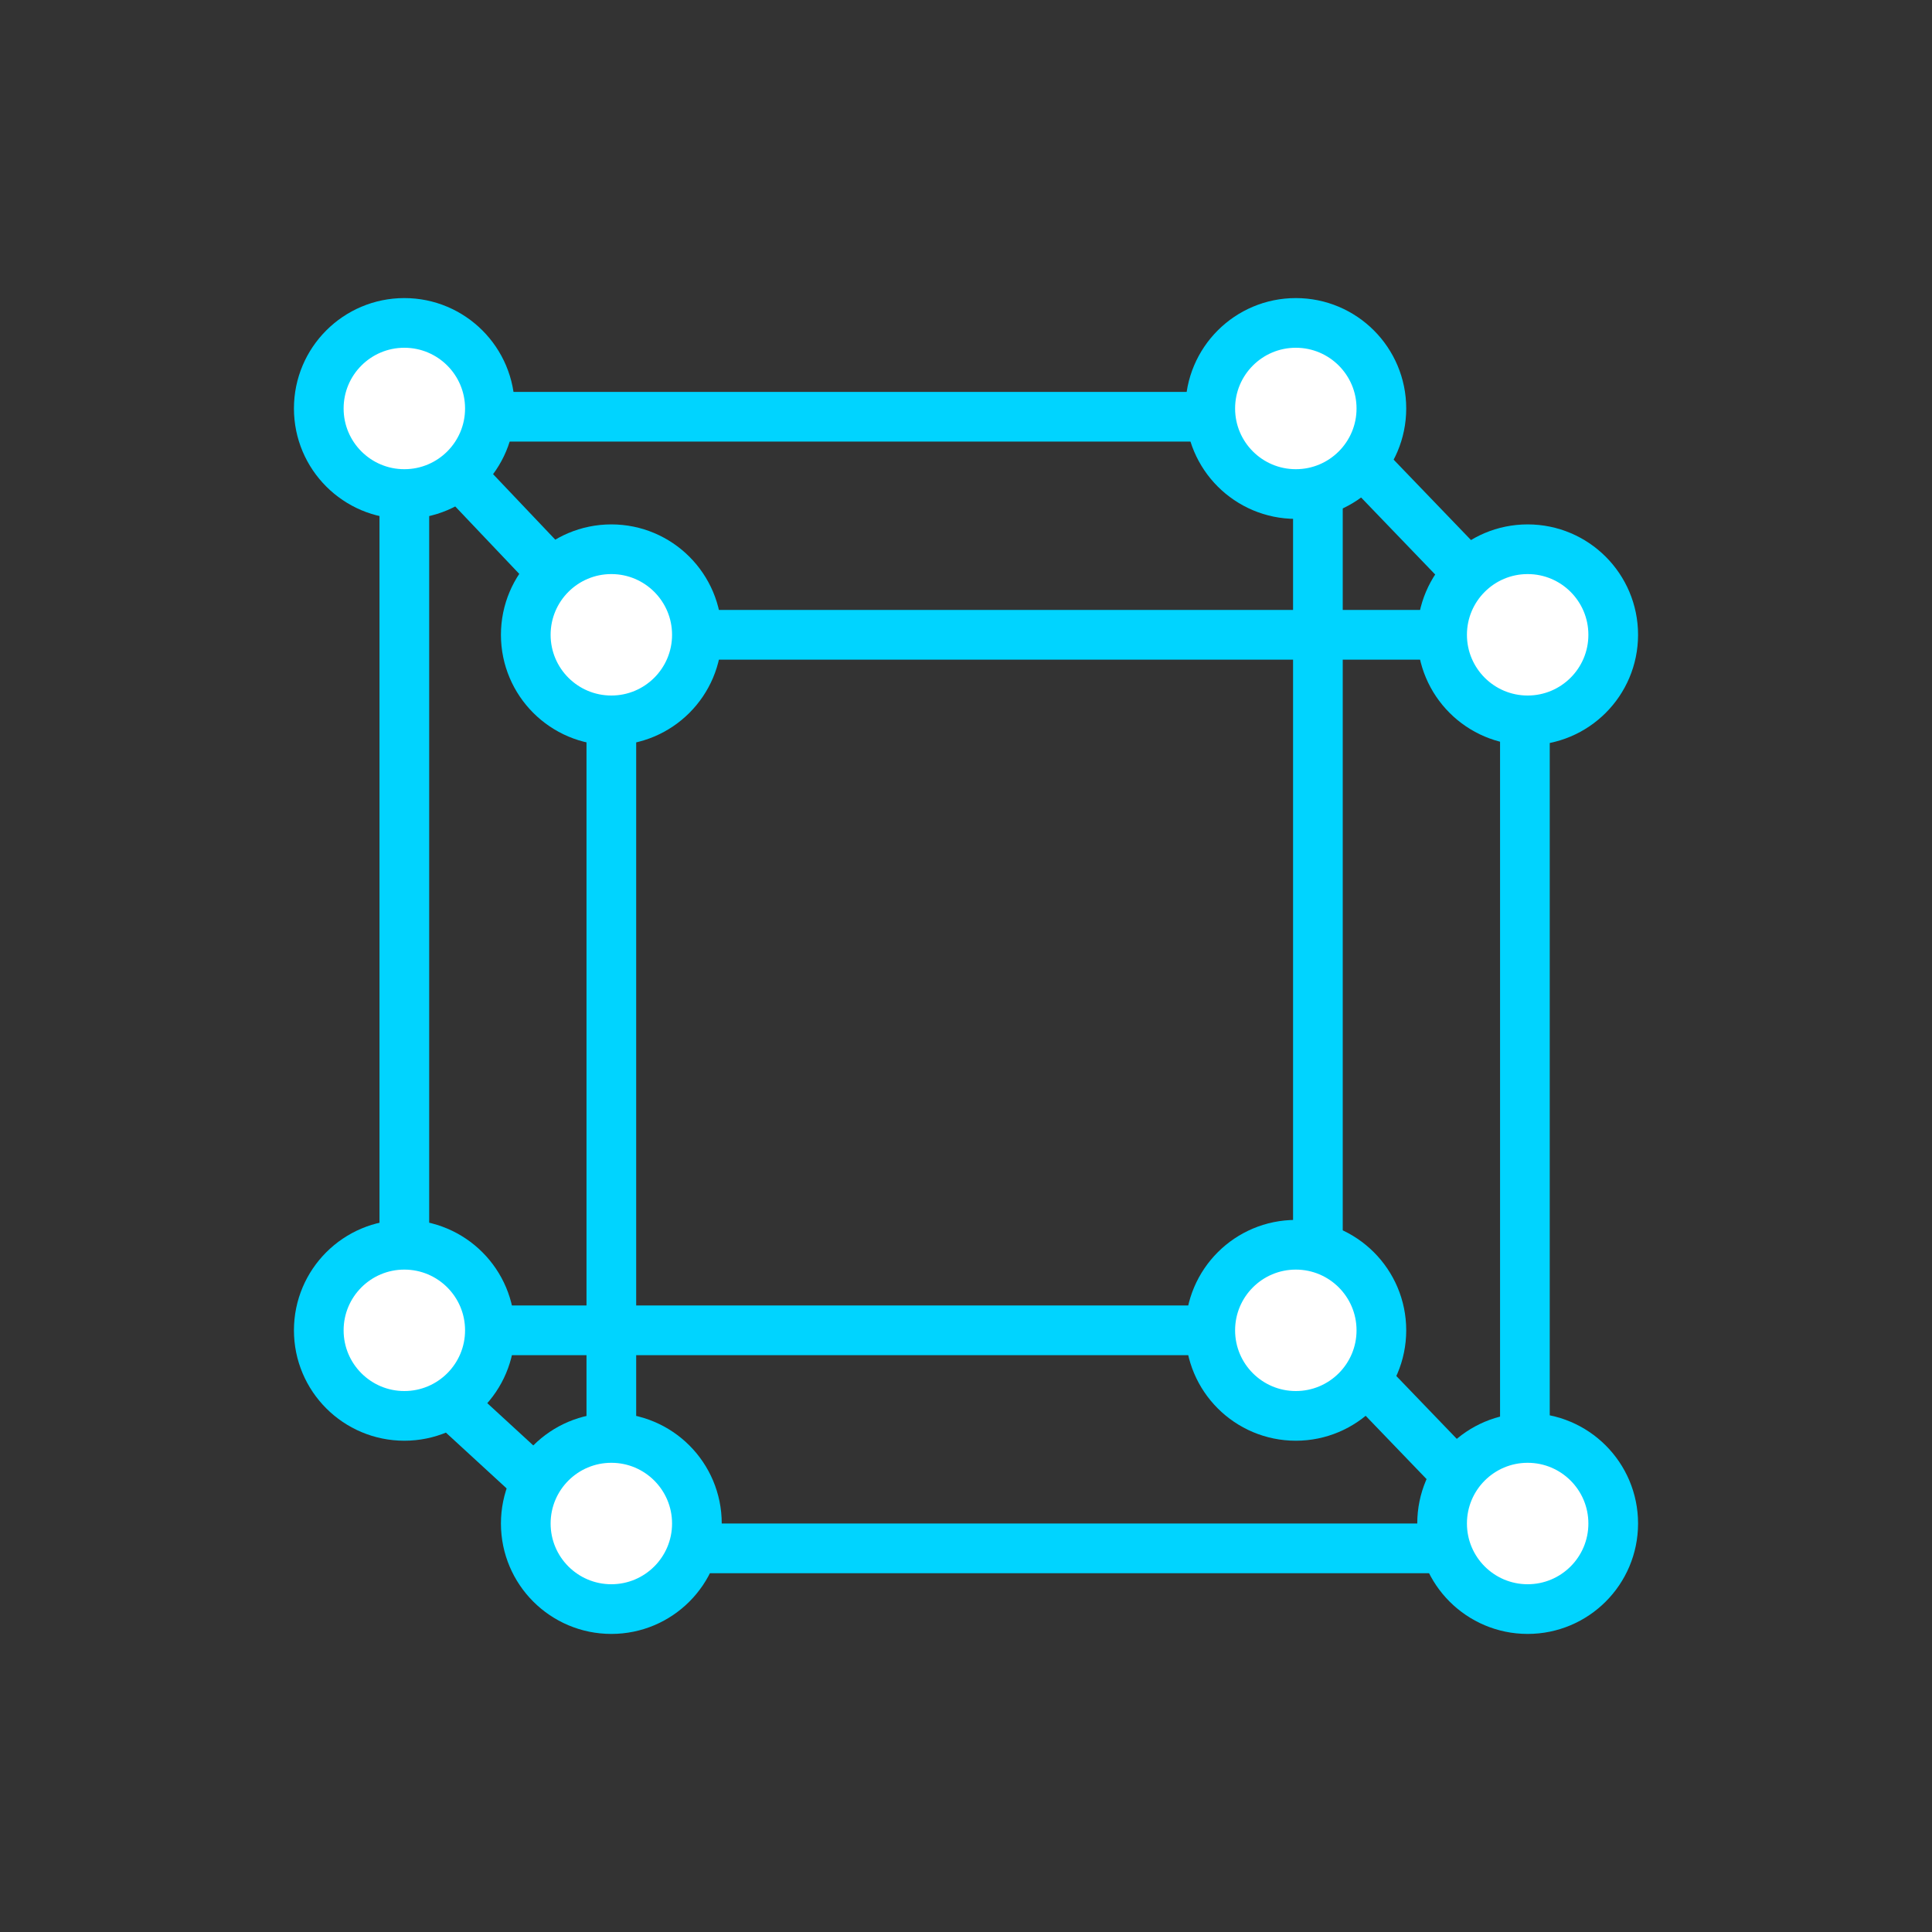 <?xml version="1.0" encoding="UTF-8"?><svg id="_레이어_1" xmlns="http://www.w3.org/2000/svg" viewBox="0 0 70 70"><rect x="0" y="0" width="70" height="70" fill="#333333" stroke="none"/><defs><style>.cls-1{fill:#fff;}.cls-1,.cls-2,.cls-3{stroke:#00d4ff;stroke-width:1.8px;}.cls-1,.cls-3{stroke-linecap:round;stroke-miterlimit:10;}.cls-2{stroke-linejoin:round;}.cls-2,.cls-3{fill:none;}</style></defs><rect id="_사각형_384" class="cls-2" x="22.15" y="23" width="33.1" height="33.1"/><rect id="_사각형_385" class="cls-2" x="14.65" y="15.1" width="33.1" height="33.1"/><line id="_선_51" class="cls-3" x1="14.65" y1="49.3" x2="22.05" y2="56.1"/><line id="_선_52" class="cls-3" x1="14.65" y1="15.1" x2="22.15" y2="23"/><line id="_선_53" class="cls-3" x1="47.75" y1="15.1" x2="55.35" y2="23"/><line id="_선_54" class="cls-3" x1="47.75" y1="48.2" x2="55.35" y2="56.1"/><circle id="_타원_60" class="cls-1" cx="22.15" cy="23" r="3.1"/><circle id="_타원_61" class="cls-1" cx="55.35" cy="23" r="3.1"/><circle id="_타원_62" class="cls-1" cx="22.15" cy="55.2" r="3.1"/><circle id="_타원_63" class="cls-1" cx="14.65" cy="48.2" r="3.1"/><circle id="_타원_64" class="cls-1" cx="14.65" cy="14.8" r="3.1"/><circle id="_타원_65" class="cls-1" cx="46.95" cy="48.2" r="3.1"/><circle id="_타원_66" class="cls-1" cx="46.95" cy="14.8" r="3.1"/><circle id="_타원_67" class="cls-1" cx="55.35" cy="55.2" r="3.1"/></svg>